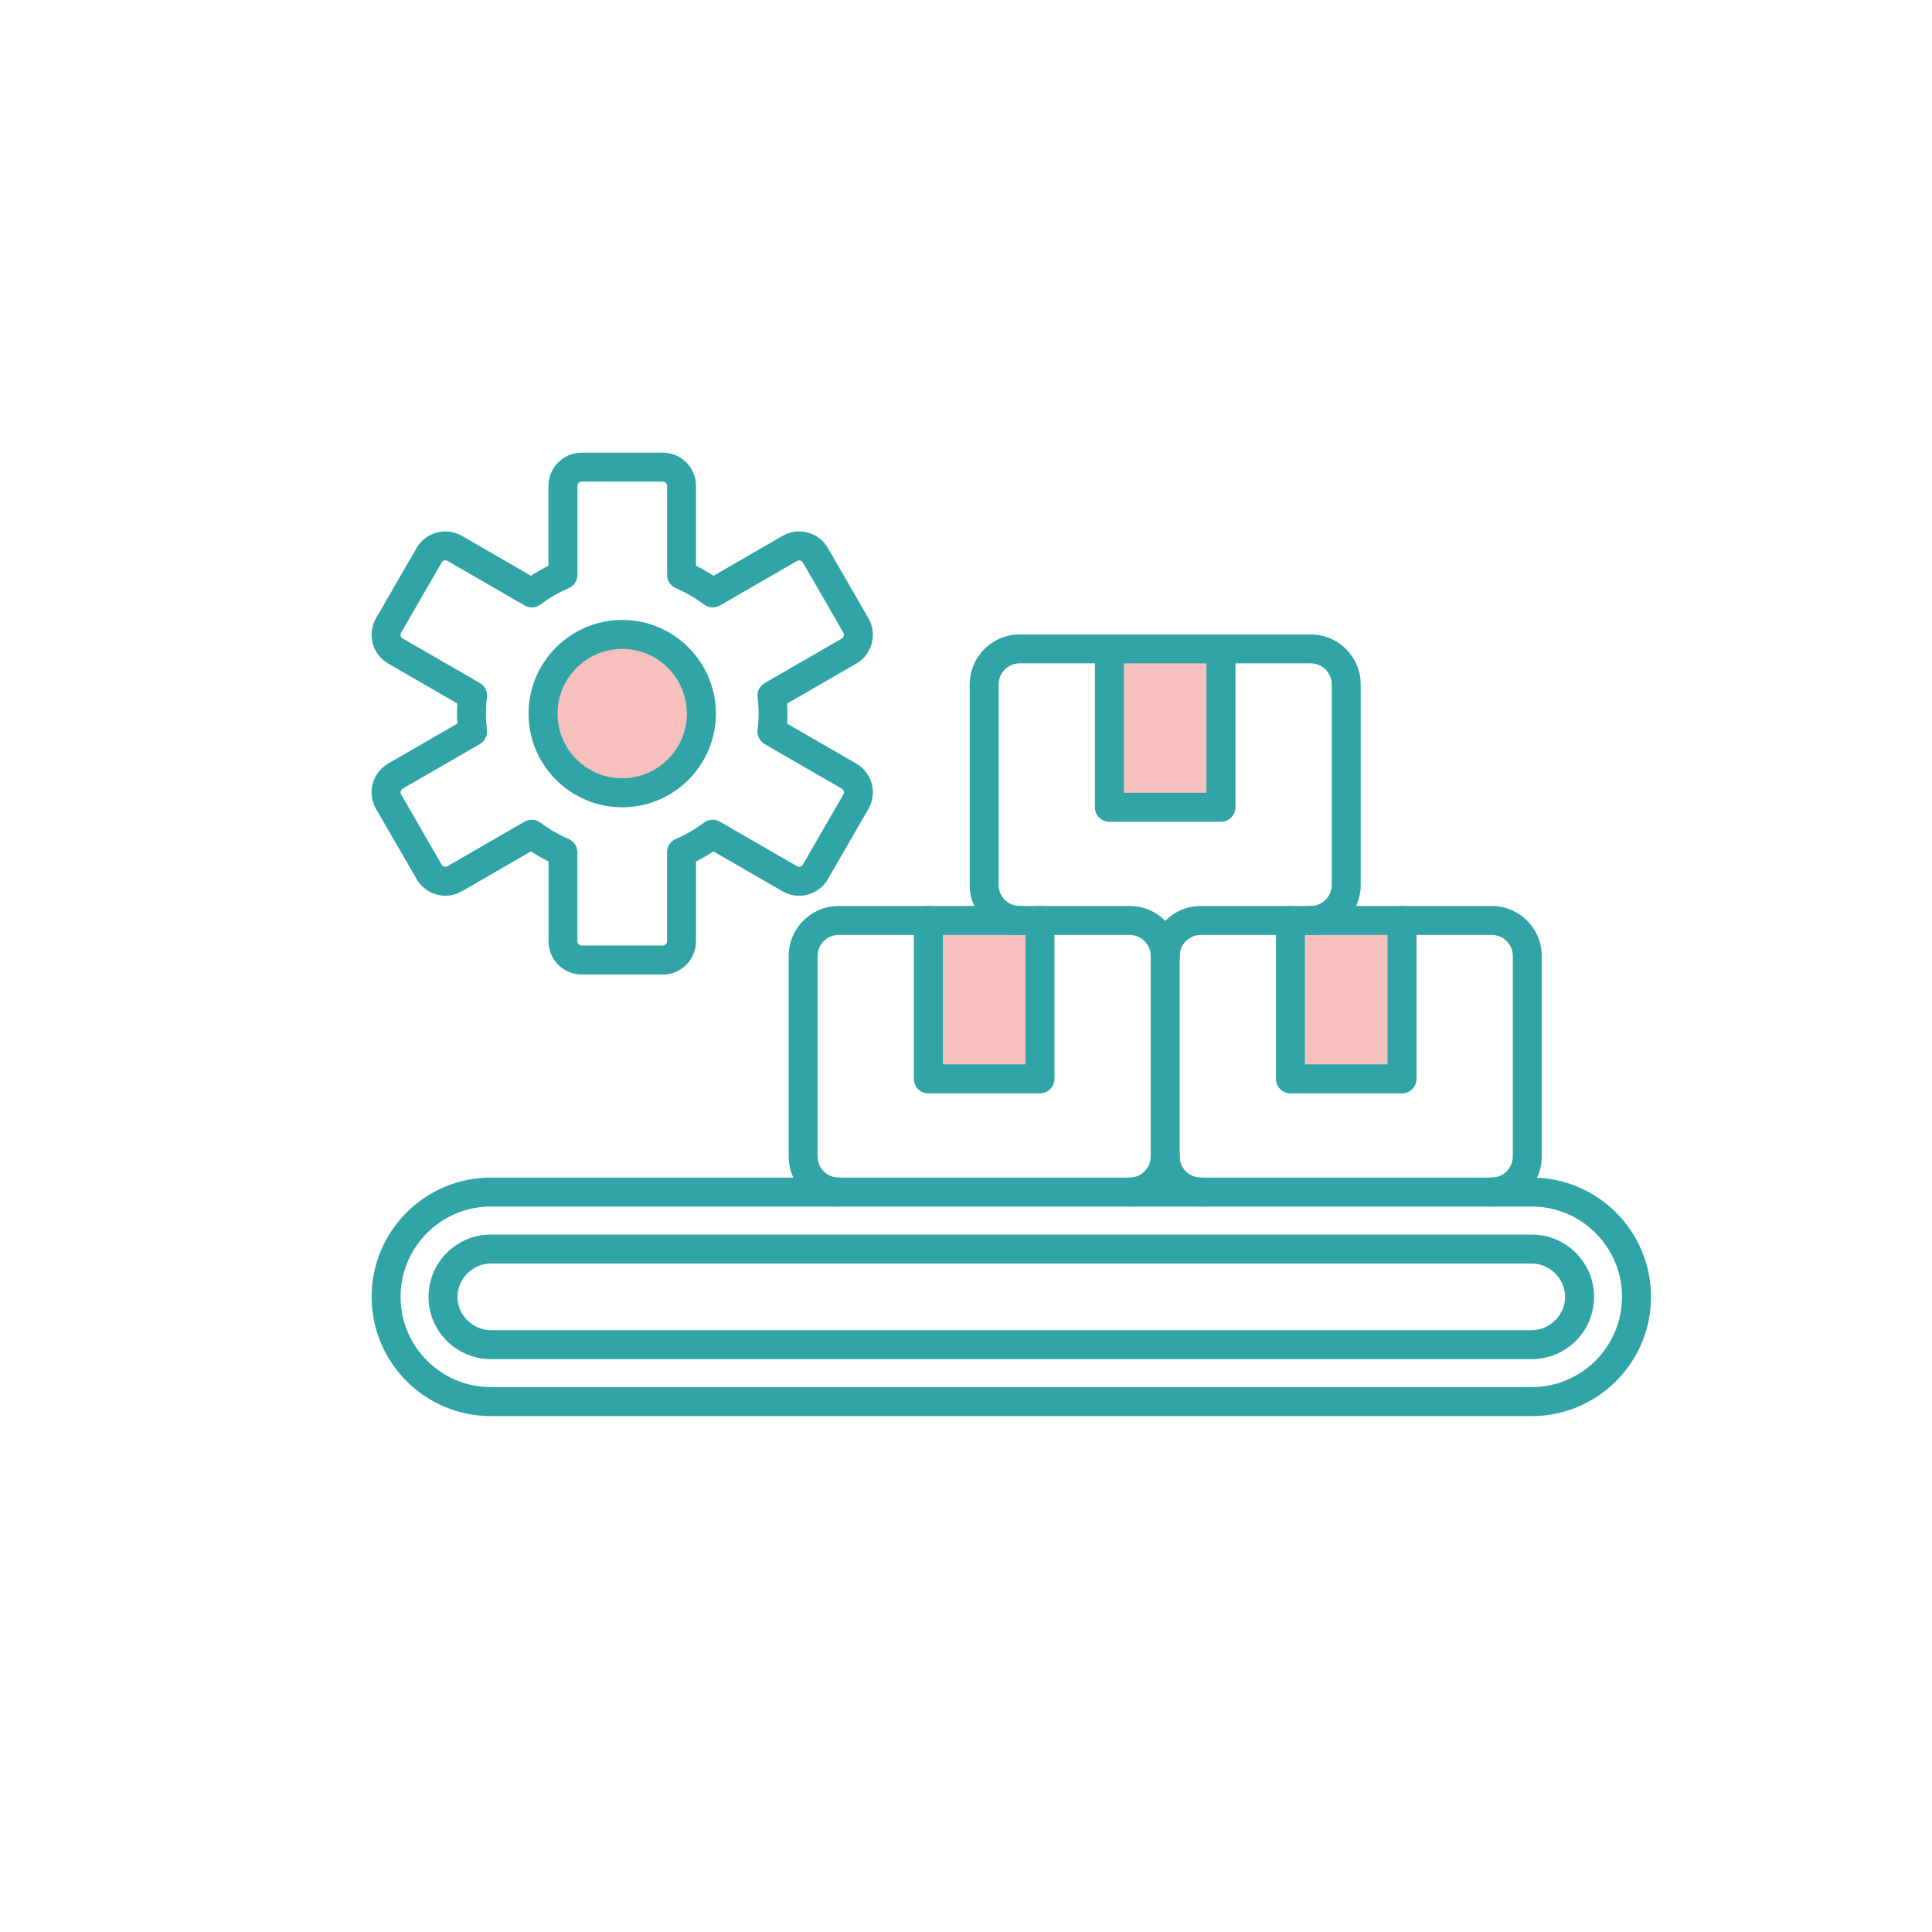 <?xml version="1.0" encoding="UTF-8"?>
<svg id="Calque_1" data-name="Calque 1" xmlns="http://www.w3.org/2000/svg" viewBox="0 0 500 500">
  <defs>
    <style>
      .cls-1 {
        fill: #30a4a6;
        fill-rule: evenodd;
      }

      .cls-2 {
        fill: #f6c0bc;
      }
    </style>
  </defs>
  <rect class="cls-2" x="241.48" y="238.05" width="28.57" height="39.62"/>
  <rect class="cls-2" x="333.67" y="238.05" width="29.71" height="42.29"/>
  <rect class="cls-2" x="288.59" y="167.94" width="27.17" height="40.98"/>
  <circle class="cls-2" cx="161.67" cy="184.95" r="20.76"/>
  <g>
    <g>
      <path class="cls-1" d="m171.53,252.2h-20.98c-4.74,0-8.6-3.85-8.6-8.6v-20.65c-1.56-.78-3.06-1.65-4.52-2.62l-17.88,10.33c-4.1,2.37-9.37.95-11.73-3.15l-10.51-18.18c-2.36-4.1-.95-9.36,3.15-11.73l17.89-10.33c-.05-.87-.07-1.74-.07-2.6s.02-1.74.07-2.61l-17.89-10.33c-4.1-2.37-5.51-7.63-3.15-11.73l10.5-18.18c2.37-4.11,7.64-5.51,11.73-3.14l17.88,10.33c1.46-.97,2.97-1.83,4.52-2.61v-20.66c0-4.74,3.86-8.59,8.6-8.59h20.99c4.73,0,8.59,3.85,8.59,8.59v20.66c1.56.78,3.07,1.64,4.52,2.62l17.89-10.34c1.99-1.15,4.3-1.45,6.51-.85,2.22.6,4.08,2.01,5.22,4l10.49,18.18c2.36,4.1.95,9.36-3.14,11.73l-17.9,10.33c.05.86.08,1.74.08,2.61s-.03,1.74-.08,2.6l17.9,10.34c4.1,2.36,5.5,7.63,3.14,11.72l-10.49,18.18c-2.37,4.11-7.64,5.51-11.73,3.15l-17.89-10.33c-1.45.96-2.96,1.84-4.52,2.62v20.65c0,4.75-3.86,8.61-8.59,8.61h0Zm-33.9-40.04c.8,0,1.59.25,2.25.74,2.26,1.69,4.7,3.11,7.28,4.22,1.38.59,2.27,1.95,2.27,3.44v23.04c0,.59.5,1.11,1.11,1.11h20.98c.59,0,1.11-.5,1.11-1.11v-23.04c0-1.49.89-2.85,2.27-3.44,2.58-1.11,5.03-2.52,7.29-4.22,1.2-.9,2.83-1,4.12-.25l19.97,11.53c.51.3,1.2.12,1.49-.4l10.5-18.18c.29-.51.11-1.21-.41-1.49l-19.96-11.53c-1.3-.75-2.02-2.21-1.84-3.69.17-1.4.26-2.82.26-4.21s-.09-2.83-.25-4.22c-.18-1.49.54-2.93,1.84-3.69l19.96-11.52c.52-.3.7-.98.41-1.5l-10.5-18.18c-.2-.33-.51-.46-.66-.51-.17-.04-.5-.08-.84.11l-19.96,11.53c-1.3.74-2.92.64-4.12-.25-2.25-1.69-4.7-3.11-7.28-4.22-1.38-.59-2.27-1.95-2.27-3.44v-23.05c0-.6-.5-1.1-1.11-1.1h-20.99c-.59,0-1.11.5-1.11,1.1v23.04c0,1.5-.89,2.85-2.27,3.44-2.57,1.1-5.03,2.52-7.28,4.22-1.2.9-2.82,1-4.12.25l-19.96-11.53c-.52-.3-1.21-.11-1.5.4l-10.5,18.18c-.29.52-.11,1.21.41,1.5l19.96,11.52c1.3.74,2.02,2.2,1.84,3.68-.17,1.4-.25,2.82-.25,4.22s.08,2.82.25,4.22c.17,1.49-.54,2.93-1.84,3.69l-19.97,11.53c-.52.3-.69.98-.4,1.49l10.49,18.18c.3.52.99.7,1.5.4l19.96-11.52c.59-.34,1.24-.49,1.88-.49Z"/>
      <path class="cls-1" d="m161.03,208.92c-13.37,0-24.24-10.88-24.24-24.24s10.87-24.24,24.24-24.24,24.24,10.87,24.24,24.24-10.87,24.24-24.24,24.24h0Zm0-40.98c-9.23,0-16.74,7.5-16.74,16.74s7.51,16.74,16.74,16.74,16.74-7.51,16.74-16.74-7.51-16.74-16.74-16.74Z"/>
    </g>
    <path class="cls-1" d="m386.05,312.25c-2.06,0-3.75-1.68-3.75-3.75s1.69-3.75,3.75-3.75c3.02,0,5.46-2.44,5.46-5.45v-51.88c0-3.01-2.44-5.46-5.46-5.46h-75.29c-3.01,0-5.46,2.45-5.46,5.46v51.88c0,3.01,2.45,5.45,5.46,5.45,2.07,0,3.75,1.69,3.75,3.75s-1.68,3.75-3.75,3.75c-7.14,0-12.95-5.8-12.95-12.95v-51.88c0-7.14,5.81-12.95,12.95-12.95h75.3c7.14,0,12.95,5.8,12.95,12.95v51.88c0,7.15-5.82,12.95-12.96,12.95Z"/>
    <path class="cls-1" d="m362.83,282.96h-28.86c-2.07,0-3.75-1.67-3.75-3.75v-41c0-2.07,1.67-3.75,3.75-3.75s3.75,1.68,3.75,3.75v37.25h21.37v-37.25c0-2.07,1.68-3.75,3.75-3.75s3.75,1.68,3.75,3.75v41c0,2.08-1.68,3.75-3.75,3.75Z"/>
    <path class="cls-1" d="m292.34,312.25c-2.07,0-3.75-1.68-3.75-3.75s1.68-3.75,3.75-3.75c3.01,0,5.46-2.44,5.46-5.45,0-2.07,1.68-3.75,3.75-3.75s3.75,1.68,3.75,3.75c0,7.15-5.82,12.95-12.95,12.95h0Zm-75.29,0c2.07,0,3.75-1.68,3.75-3.75s-1.68-3.75-3.75-3.75c-3.01,0-5.46-2.44-5.46-5.45v-51.88c0-3.01,2.45-5.46,5.46-5.46h75.3c3.01,0,5.46,2.45,5.46,5.46,0,2.07,1.68,3.75,3.75,3.75s3.75-1.68,3.75-3.75c0-7.15-5.82-12.95-12.95-12.95h-75.3c-7.15,0-12.95,5.81-12.95,12.95v51.88c0,7.15,5.81,12.95,12.95,12.95Z"/>
    <path class="cls-1" d="m269.13,282.96h-28.87c-2.06,0-3.75-1.67-3.75-3.75v-41c0-2.07,1.68-3.75,3.75-3.75s3.75,1.68,3.75,3.75v37.25h21.38v-37.25c0-2.07,1.68-3.75,3.75-3.75s3.75,1.68,3.75,3.75v41c0,2.08-1.69,3.75-3.75,3.75Z"/>
    <g>
      <path class="cls-1" d="m339.2,241.97c-2.07,0-3.75-1.68-3.75-3.75s1.68-3.75,3.75-3.75c3.01,0,5.46-2.45,5.46-5.46v-51.88c0-3.01-2.45-5.46-5.46-5.46h-75.3c-3.02,0-5.46,2.45-5.46,5.46v51.88c0,3.01,2.45,5.46,5.46,5.46,2.07,0,3.75,1.68,3.75,3.75s-1.68,3.75-3.75,3.75c-7.14,0-12.95-5.81-12.95-12.95v-51.88c0-7.13,5.81-12.95,12.95-12.95h75.3c7.14,0,12.95,5.81,12.95,12.95v51.88c0,7.15-5.8,12.95-12.94,12.95Z"/>
      <path class="cls-1" d="m315.97,212.68h-28.86c-2.07,0-3.75-1.68-3.75-3.75v-41c0-2.07,1.68-3.75,3.75-3.75s3.75,1.68,3.75,3.75v37.25h21.37v-37.25c0-2.07,1.68-3.75,3.75-3.75s3.75,1.68,3.75,3.75v41c0,2.07-1.67,3.75-3.75,3.75Z"/>
    </g>
    <path class="cls-1" d="m396.43,366.48H127.02c-17.01,0-30.85-13.84-30.85-30.86s13.84-30.86,30.85-30.86h269.4c17.01,0,30.86,13.84,30.86,30.86s-13.84,30.86-30.85,30.86h0Zm-269.41-54.23c-12.88,0-23.35,10.48-23.35,23.37s10.47,23.36,23.35,23.36h269.4c12.88,0,23.36-10.48,23.36-23.36s-10.48-23.37-23.36-23.37H127.02Z"/>
    <path class="cls-1" d="m396.43,351.74H127.02c-8.88,0-16.12-7.22-16.12-16.11s7.23-16.12,16.12-16.12h269.4c8.89,0,16.12,7.22,16.12,16.12s-7.23,16.11-16.11,16.11h0Zm-269.41-24.74c-4.68,0-8.63,3.96-8.63,8.63s3.95,8.62,8.63,8.62h269.4c4.68,0,8.63-3.96,8.63-8.62s-3.95-8.63-8.63-8.63H127.02Z"/>
  </g>
</svg>